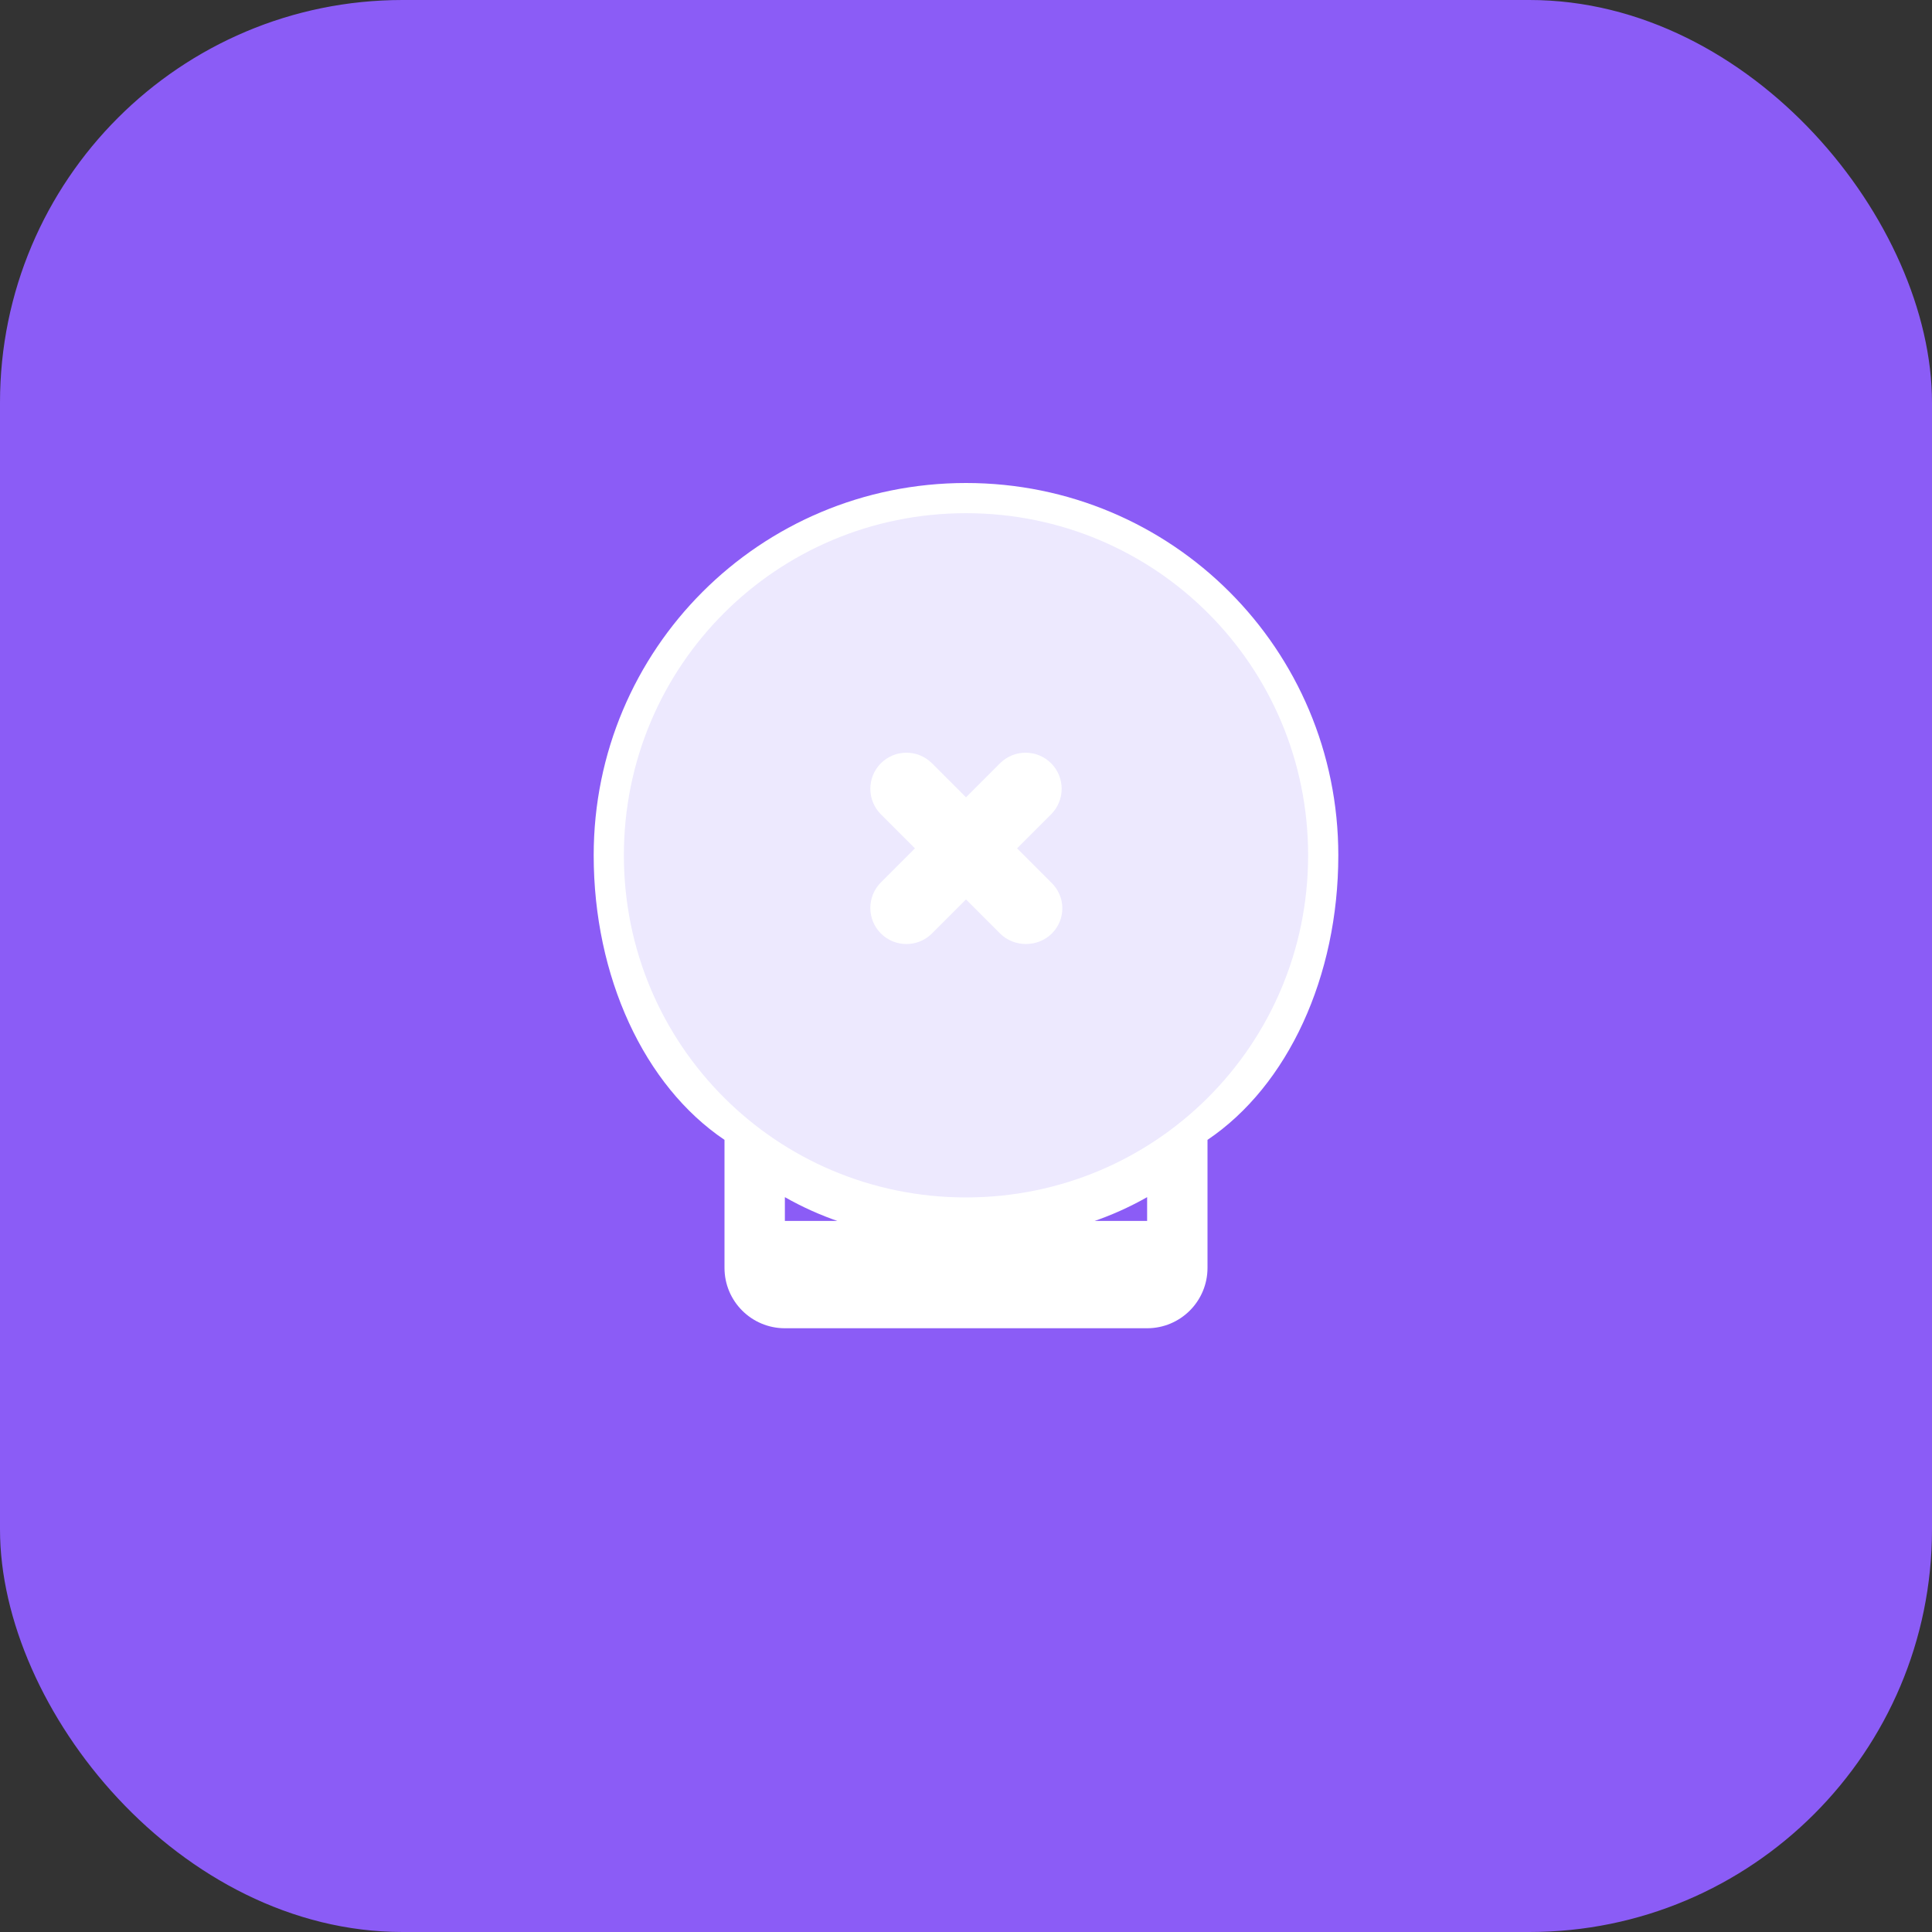 <?xml version="1.0" encoding="UTF-8"?>
<svg width="192" height="192" viewBox="0 0 192 192" fill="none" xmlns="http://www.w3.org/2000/svg">
  <rect x="0" y="0" width="192" height="192" fill="#333333" stroke="none"/>
  <rect width="192" height="192" rx="40" fill="#8B5CF6"/>
  <path d="M96 48C75.518 48 59 64.518 59 85C59 97.042 64.004 107.892 72 113.278V126C72 129.314 74.686 132 78 132H114C117.314 132 120 129.314 120 126V113.278C127.996 107.892 133 97.042 133 85C133 64.518 116.482 48 96 48ZM114 121.333H78V118.972C81.446 120.928 85.285 122.258 89.397 122.802C90.411 123.019 91.189 123.948 91.189 125C91.189 126.105 92.085 127 93.189 127H98.811C99.915 127 100.811 126.105 100.811 125C100.811 123.948 101.589 123.019 102.603 122.802C106.715 122.258 110.554 120.928 114 118.972V121.333Z" fill="white"/>
  <path d="M96 51C77.17 51 62 66.17 62 85C62 103.83 77.17 119 96 119C114.83 119 130 103.83 130 85C130 66.17 114.83 51 96 51ZM104.535 92.768C103.837 93.466 102.898 93.815 101.959 93.815C101.02 93.815 100.081 93.466 99.383 92.768L96 89.385L92.617 92.768C91.218 94.167 88.941 94.167 87.542 92.768C86.144 91.369 86.144 89.092 87.542 87.693L90.925 84.31L87.542 80.927C86.144 79.528 86.144 77.251 87.542 75.852C88.941 74.453 91.218 74.453 92.617 75.852L96 79.235L99.383 75.852C100.782 74.453 103.059 74.453 104.458 75.852C105.856 77.251 105.856 79.528 104.458 80.927L101.075 84.31L104.458 87.693C105.933 89.092 105.933 91.369 104.535 92.768Z" fill="#EDE9FE"/>
</svg>